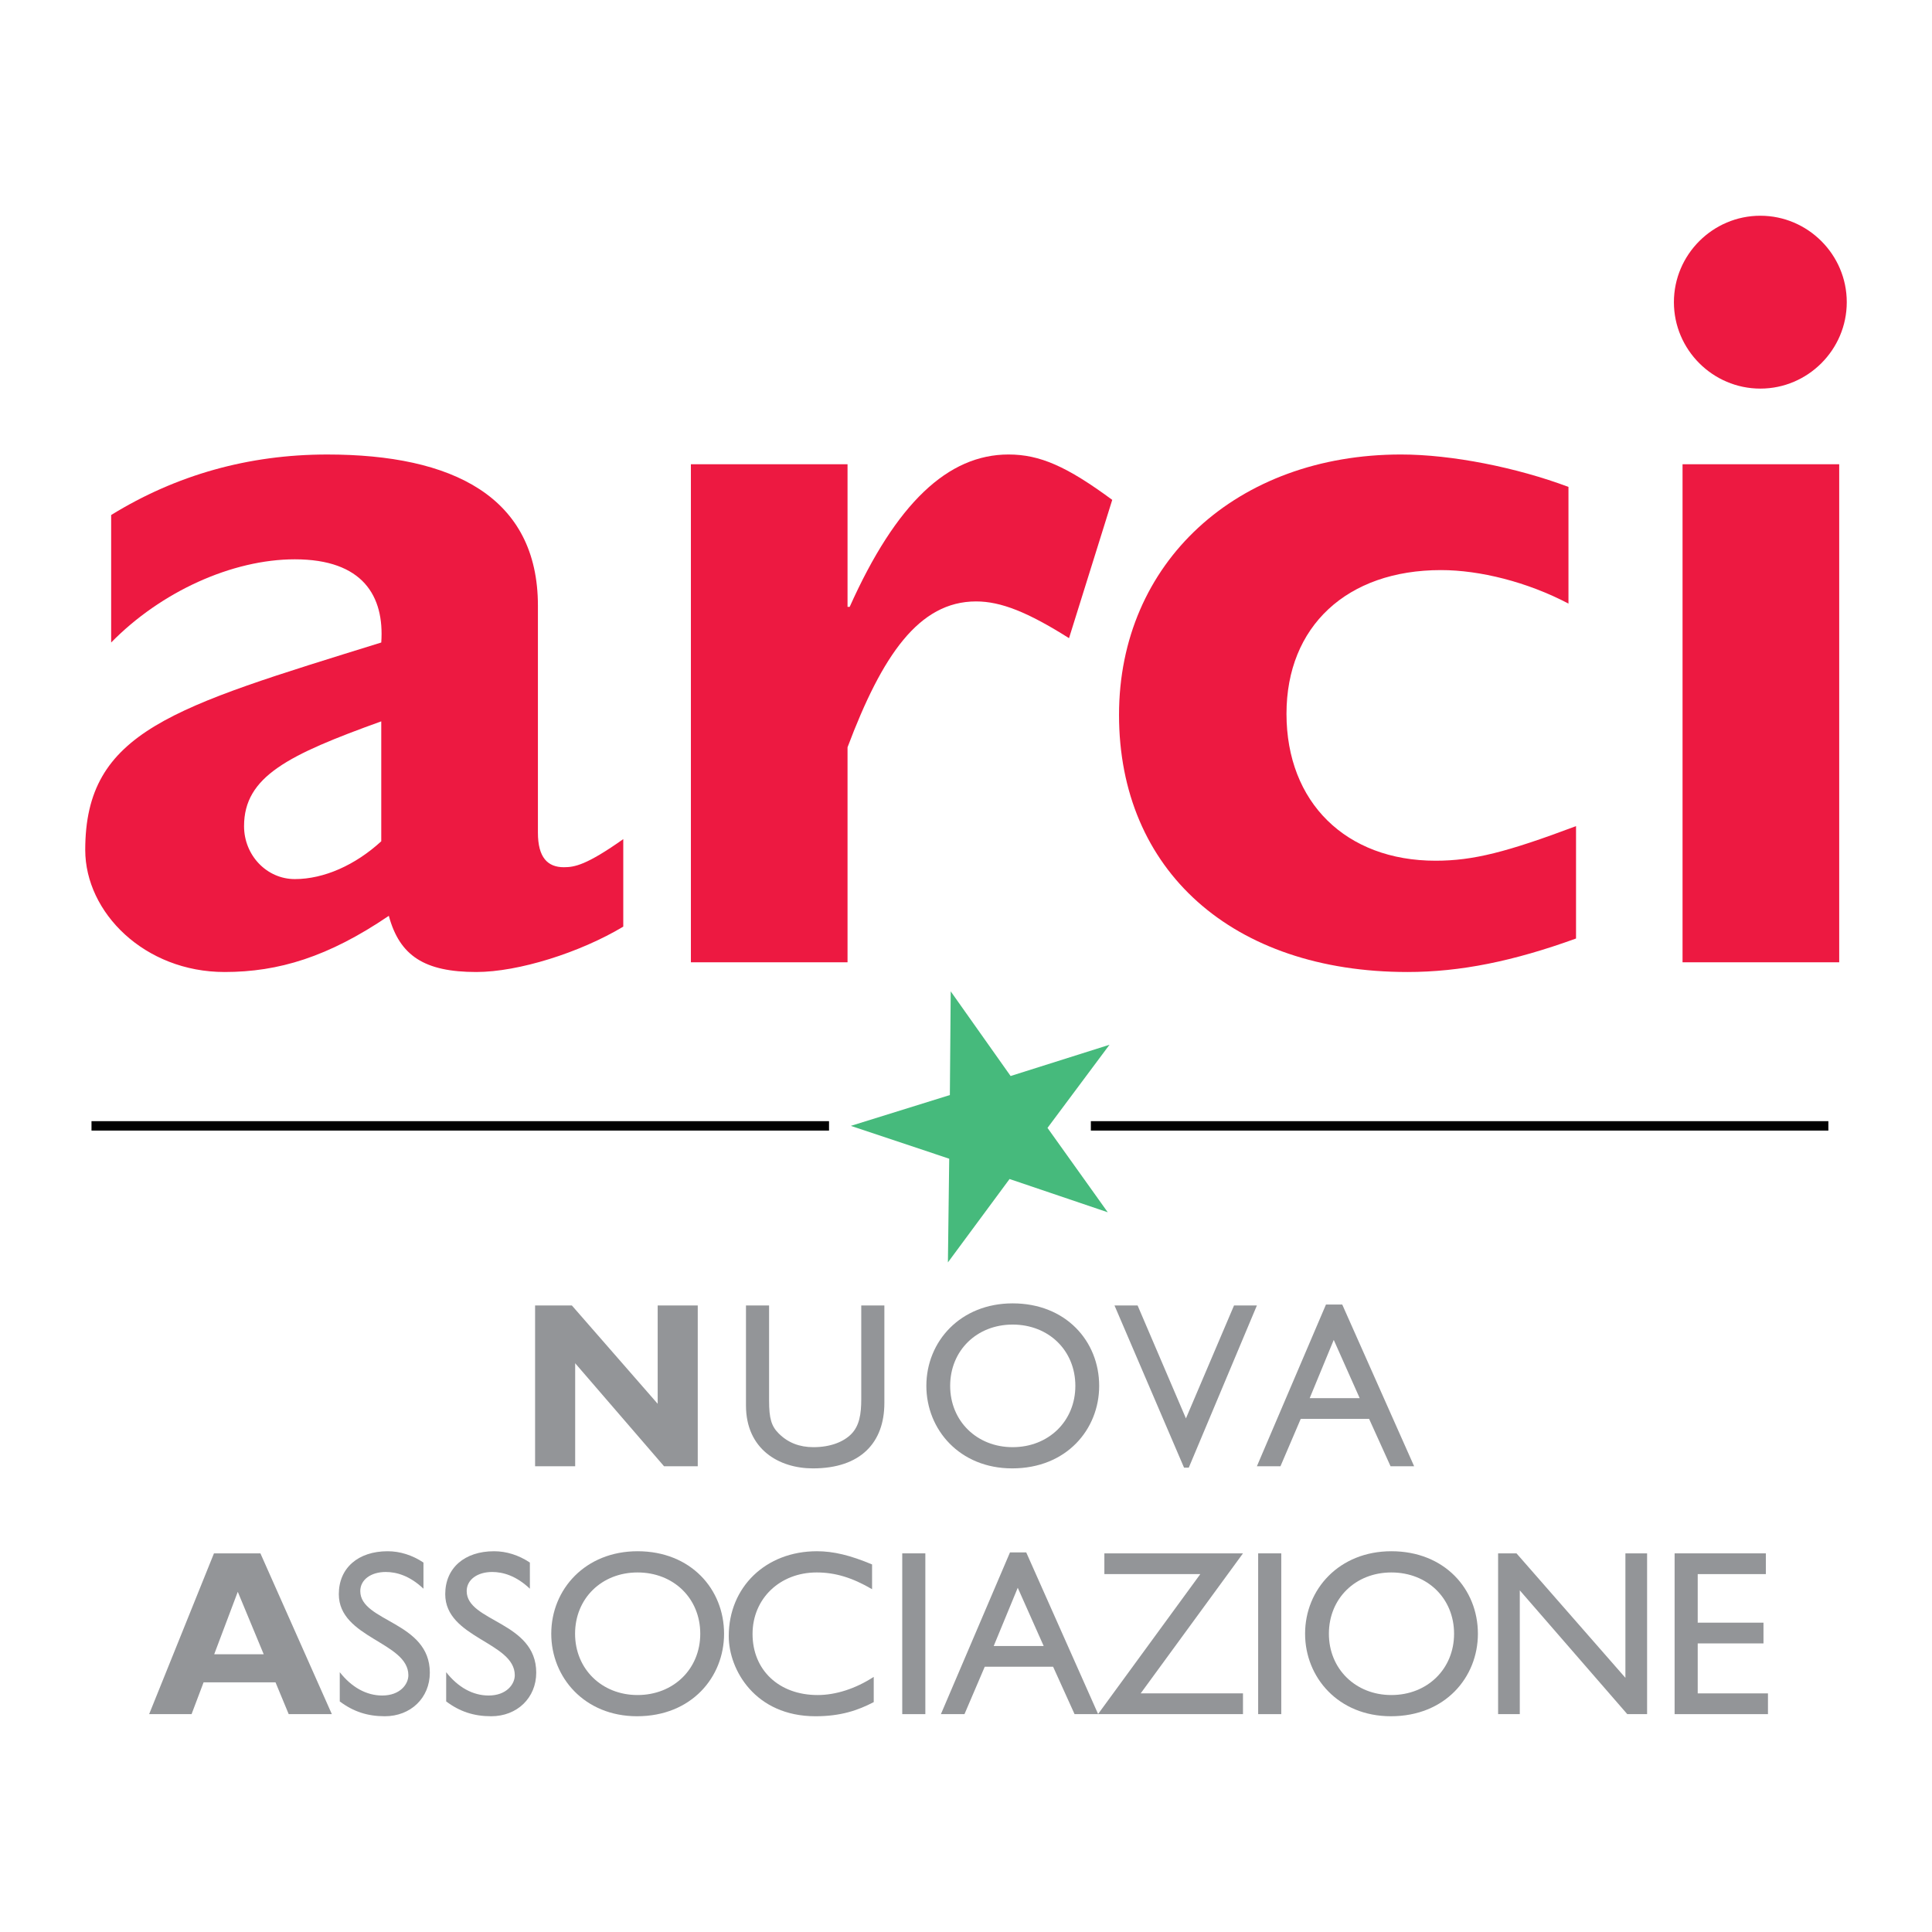 <?xml version="1.0" encoding="utf-8"?>
<!-- Generator: Adobe Illustrator 13.0.0, SVG Export Plug-In . SVG Version: 6.00 Build 14576)  -->
<!DOCTYPE svg PUBLIC "-//W3C//DTD SVG 1.0//EN" "http://www.w3.org/TR/2001/REC-SVG-20010904/DTD/svg10.dtd">
<svg version="1.0" id="Layer_1" xmlns="http://www.w3.org/2000/svg" xmlns:xlink="http://www.w3.org/1999/xlink" x="0px" y="0px"
	 width="192.756px" height="192.756px" viewBox="0 0 192.756 192.756" enable-background="new 0 0 192.756 192.756"
	 xml:space="preserve">
<g>
	<polygon fill-rule="evenodd" clip-rule="evenodd" fill="#FFFFFF" points="0,0 192.756,0 192.756,192.756 0,192.756 0,0 	"/>
	<path fill-rule="evenodd" clip-rule="evenodd" fill="#ED1941" d="M38.039,83.935c-2.587,2.372-5.713,3.772-8.624,3.772
		c-2.802,0-5.066-2.371-5.066-5.282c0-4.958,4.419-7.114,13.689-10.455V83.935L38.039,83.935z M62.184,83.72
		c-3.665,2.587-4.851,2.803-5.929,2.803c-1.617,0-2.587-0.971-2.587-3.45V60.437c0-10.886-8.516-15.091-21.019-15.091
		c-7.869,0-15.091,2.049-21.559,6.037v12.72c4.959-5.066,12.073-8.3,18.325-8.3c6.792,0,8.946,3.665,8.624,8.3
		C17.235,70.569,8.504,72.94,8.504,84.797c0,6.252,5.928,12.18,13.904,12.18c5.39,0,10.349-1.509,16.385-5.605
		c1.078,3.988,3.557,5.605,8.731,5.605c4.204,0,10.348-1.94,14.66-4.527V83.72L62.184,83.72z"/>
	<path fill-rule="evenodd" clip-rule="evenodd" fill="#ED1941" d="M84.559,60.544h0.215c4.635-10.348,9.809-15.199,15.846-15.199
		c3.125,0,5.82,1.186,10.348,4.527l-4.312,13.798c-4.097-2.587-6.791-3.666-9.27-3.666c-5.713,0-9.378,5.39-12.827,14.552v21.45
		H68.93V46.316h15.629V60.544L84.559,60.544z"/>
	<path fill-rule="evenodd" clip-rule="evenodd" fill="#ED1941" d="M157.24,93.636c-6.252,2.263-11.534,3.341-16.815,3.341
		c-17.462,0-28.78-10.132-28.78-25.654c0-15.198,11.75-25.978,28.133-25.978c5.066,0,11.534,1.294,16.708,3.234v11.641
		c-4.096-2.156-8.839-3.342-12.72-3.342c-9.377,0-15.413,5.605-15.413,14.336c0,8.839,5.929,14.66,14.874,14.66
		c3.773,0,7.114-0.862,14.014-3.45V93.636L157.24,93.636z"/>
	<path fill-rule="evenodd" clip-rule="evenodd" fill="#ED1941" d="M183.498,96.008h-15.63V46.316h15.63V96.008L183.498,96.008z
		 M184.252,30.148c0,4.743-3.881,8.623-8.623,8.623c-4.743,0-8.623-3.879-8.623-8.623s3.88-8.624,8.623-8.624
		C180.371,21.524,184.252,25.405,184.252,30.148L184.252,30.148z"/>
	<polygon fill-rule="evenodd" clip-rule="evenodd" fill="#46BA7C" points="94.853,98.907 100.829,107.354 110.694,104.236 
		104.509,112.531 110.522,120.95 100.723,117.631 94.573,125.951 94.703,115.605 84.889,112.328 94.768,109.254 94.853,98.907 	"/>
	<polygon points="82.712,112.798 9.129,112.798 9.129,111.858 82.712,111.858 82.712,112.798 	"/>
	<polygon points="182.417,112.798 108.835,112.798 108.835,111.858 182.417,111.858 182.417,112.798 	"/>
	<polygon fill-rule="evenodd" clip-rule="evenodd" fill="#939598" points="69.615,146.289 66.252,146.289 57.385,136.01 
		57.385,146.289 53.386,146.289 53.386,130.248 57.056,130.248 65.617,140.056 65.617,130.248 69.615,130.248 69.615,146.289 	"/>
	<path fill-rule="evenodd" clip-rule="evenodd" fill="#939598" d="M88.233,139.985c0,3.928-2.352,6.516-7.127,6.516
		c-3.387,0-6.68-1.905-6.68-6.28v-9.973h2.305v9.479c0,1.811,0.235,2.563,0.965,3.293c0.917,0.918,2.069,1.364,3.457,1.364
		c1.764,0,3.035-0.564,3.764-1.294c0.823-0.823,1.011-1.999,1.011-3.505v-9.337h2.306V139.985L88.233,139.985z"/>
	<path fill-rule="evenodd" clip-rule="evenodd" fill="#939598" d="M94.798,138.269c0-3.528,2.658-6.116,6.233-6.116
		c3.599,0,6.257,2.588,6.257,6.116c0,3.504-2.658,6.115-6.257,6.115C97.457,144.384,94.798,141.772,94.798,138.269L94.798,138.269z
		 M92.423,138.269c0,4.352,3.316,8.232,8.562,8.232c5.434,0,8.68-3.905,8.68-8.232c0-4.47-3.34-8.232-8.633-8.232
		C95.833,130.036,92.423,133.822,92.423,138.269L92.423,138.269z"/>
	<polygon fill-rule="evenodd" clip-rule="evenodd" fill="#939598" points="118.603,146.43 118.133,146.43 111.194,130.248 
		113.499,130.248 118.321,141.515 123.119,130.248 125.4,130.248 118.603,146.43 	"/>
	<path fill-rule="evenodd" clip-rule="evenodd" fill="#939598" d="M133.068,133.682l2.587,5.81h-4.986L133.068,133.682
		L133.068,133.682z M133.915,130.154h-1.623l-6.892,16.135h2.352l2.023-4.728h6.82l2.141,4.728h2.352L133.915,130.154
		L133.915,130.154z"/>
	<path fill-rule="evenodd" clip-rule="evenodd" fill="#939598" d="M26.311,165.046h-4.94l2.352-6.233L26.311,165.046L26.311,165.046
		z M25.981,154.979h-4.634L14.88,171.02h4.233l1.2-3.175h7.174l1.317,3.175h4.304L25.981,154.979L25.981,154.979z"/>
	<path fill-rule="evenodd" clip-rule="evenodd" fill="#939598" d="M42.25,158.507c-1.365-1.294-2.682-1.67-3.764-1.67
		c-1.482,0-2.541,0.775-2.541,1.905c0,3.081,6.939,3.033,6.939,8.138c0,2.517-1.905,4.351-4.493,4.351
		c-1.74,0-3.152-0.47-4.493-1.48v-2.917c1.177,1.505,2.658,2.328,4.234,2.328c1.788,0,2.611-1.129,2.611-2.022
		c0-3.316-6.939-3.693-6.939-8.091c0-2.611,1.929-4.281,4.869-4.281c1.223,0,2.446,0.377,3.576,1.129V158.507L42.25,158.507z"/>
	<path fill-rule="evenodd" clip-rule="evenodd" fill="#939598" d="M52.866,158.507c-1.365-1.294-2.682-1.67-3.763-1.67
		c-1.482,0-2.541,0.775-2.541,1.905c0,3.081,6.938,3.033,6.938,8.138c0,2.517-1.905,4.351-4.492,4.351
		c-1.74,0-3.152-0.47-4.493-1.48v-2.917c1.176,1.505,2.658,2.328,4.234,2.328c1.788,0,2.611-1.129,2.611-2.022
		c0-3.316-6.939-3.693-6.939-8.091c0-2.611,1.929-4.281,4.869-4.281c1.223,0,2.447,0.377,3.576,1.129V158.507L52.866,158.507z"/>
	<path fill-rule="evenodd" clip-rule="evenodd" fill="#939598" d="M57.375,162.999c0-3.528,2.658-6.115,6.233-6.115
		c3.599,0,6.257,2.587,6.257,6.115c0,3.504-2.658,6.115-6.257,6.115C60.032,169.114,57.375,166.503,57.375,162.999L57.375,162.999z
		 M54.999,162.999c0,4.352,3.317,8.231,8.561,8.231c5.434,0,8.68-3.903,8.68-8.231c0-4.469-3.34-8.232-8.632-8.232
		C58.409,154.767,54.999,158.554,54.999,162.999L54.999,162.999z"/>
	<path fill-rule="evenodd" clip-rule="evenodd" fill="#939598" d="M87.006,158.554c-1.976-1.152-3.669-1.67-5.527-1.67
		c-3.669,0-6.397,2.61-6.397,6.139c0,3.599,2.634,6.092,6.492,6.092c1.811,0,3.787-0.635,5.598-1.812v2.518
		c-1.576,0.822-3.293,1.41-5.81,1.41c-6.021,0-8.655-4.633-8.655-7.996c0-4.893,3.693-8.468,8.797-8.468
		c1.646,0,3.316,0.4,5.503,1.317V158.554L87.006,158.554z"/>
	<polygon fill-rule="evenodd" clip-rule="evenodd" fill="#939598" points="92.321,171.02 90.017,171.02 90.017,154.979 
		92.321,154.979 92.321,171.02 	"/>
	<path fill-rule="evenodd" clip-rule="evenodd" fill="#939598" d="M101.541,158.412l2.587,5.811h-4.986L101.541,158.412
		L101.541,158.412z M102.388,154.885h-1.622l-6.892,16.135h2.352l2.022-4.728h6.821l2.14,4.728h2.353L102.388,154.885
		L102.388,154.885z"/>
	<polygon fill-rule="evenodd" clip-rule="evenodd" fill="#939598" points="110.183,157.049 110.183,154.979 124.013,154.979 
		113.805,168.949 124.013,168.949 124.013,171.02 109.548,171.02 119.755,157.049 110.183,157.049 	"/>
	<polygon fill-rule="evenodd" clip-rule="evenodd" fill="#939598" points="127.832,171.02 125.527,171.02 125.527,154.979 
		127.832,154.979 127.832,171.02 	"/>
	<path fill-rule="evenodd" clip-rule="evenodd" fill="#939598" d="M132.584,162.999c0-3.528,2.658-6.115,6.232-6.115
		c3.6,0,6.257,2.587,6.257,6.115c0,3.504-2.657,6.115-6.257,6.115C135.242,169.114,132.584,166.503,132.584,162.999L132.584,162.999
		z M130.209,162.999c0,4.352,3.315,8.231,8.562,8.231c5.433,0,8.679-3.903,8.679-8.231c0-4.469-3.34-8.232-8.633-8.232
		C133.619,154.767,130.209,158.554,130.209,162.999L130.209,162.999z"/>
	<polygon fill-rule="evenodd" clip-rule="evenodd" fill="#939598" points="164.331,171.02 162.354,171.02 151.63,158.671 
		151.63,171.02 149.466,171.02 149.466,154.979 151.301,154.979 162.167,167.397 162.167,154.979 164.331,154.979 164.331,171.02 	
		"/>
	<polygon fill-rule="evenodd" clip-rule="evenodd" fill="#939598" points="176.179,157.049 169.381,157.049 169.381,161.894 
		175.943,161.894 175.943,163.963 169.381,163.963 169.381,168.949 176.39,168.949 176.39,171.02 167.076,171.02 167.076,154.979 
		176.179,154.979 176.179,157.049 	"/>
</g>
</svg>
